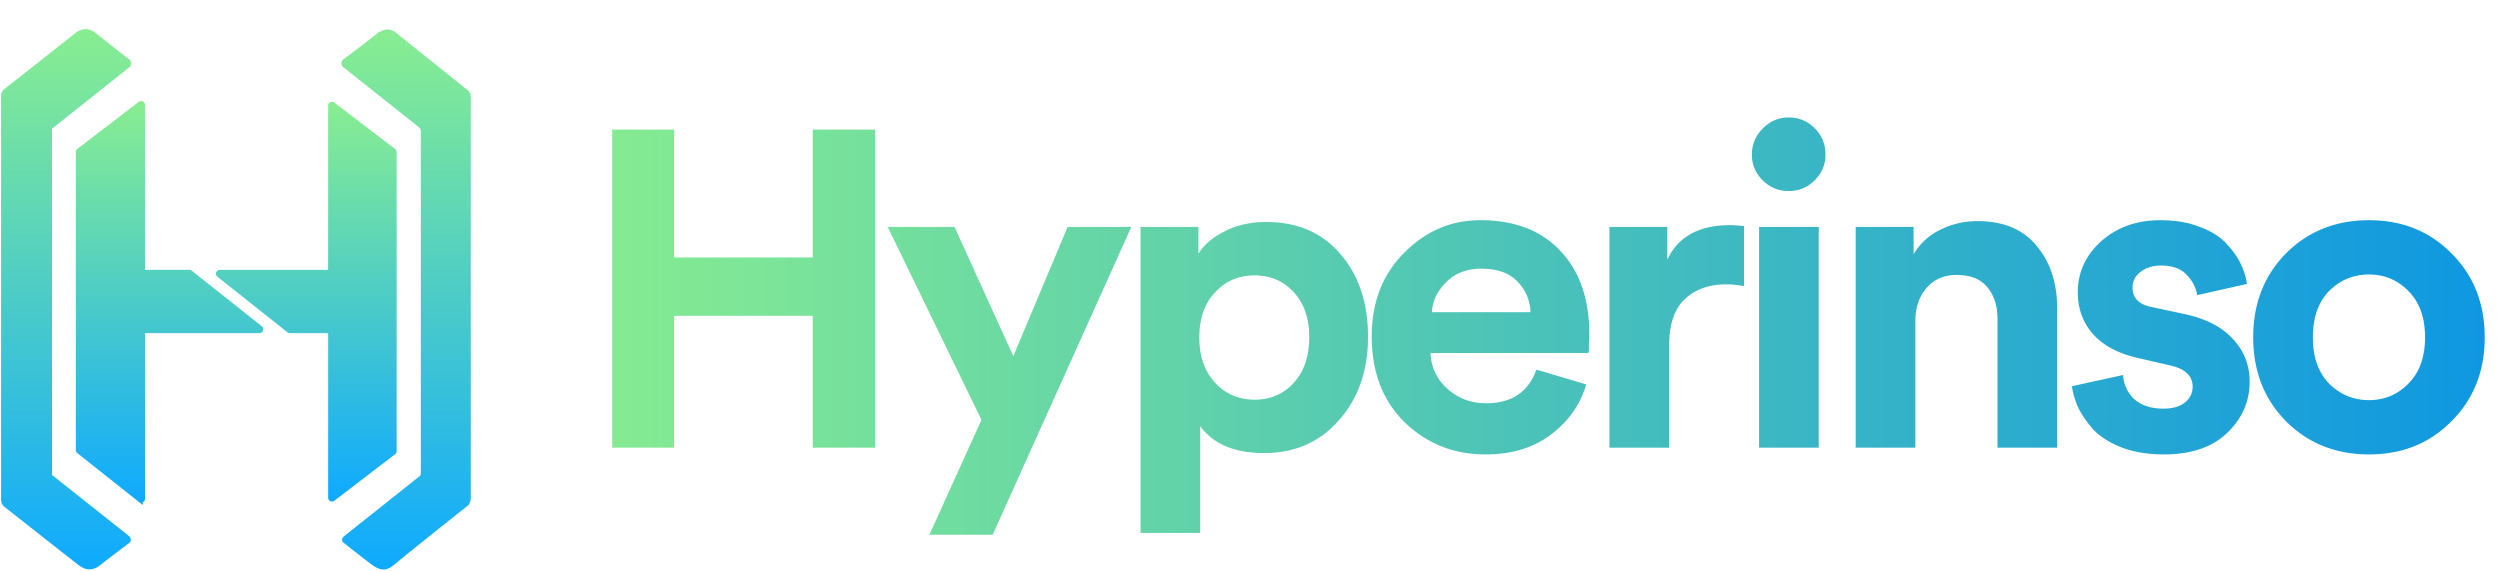 <svg xmlns="http://www.w3.org/2000/svg" width="1424" height="325" fill="none"><path fill="url(#a)" d="M498.459 255h-35.523v-75.135h-78.968V255H348.7V73.808h35.268v72.834h78.968V73.808h35.523V255Zm66.969 49.579h-36.034l29.645-65.424-53.413-109.891h38.079l33.478 73.602 30.923-73.602h36.29l-78.968 175.315Zm118.214-1.023h-33.989V129.264h32.967v15.334c3.067-5.111 8.008-9.371 14.823-12.778 6.815-3.578 14.737-5.367 23.767-5.367 17.889 0 32.03 6.134 42.423 18.4 10.393 12.097 15.589 27.771 15.589 47.024 0 19.252-5.537 35.097-16.612 47.534-10.903 12.437-25.13 18.656-42.678 18.656-16.697 0-28.793-5.111-36.29-15.334v60.823Zm53.157-85.357c5.963-6.474 8.944-15.163 8.944-26.067s-2.981-19.508-8.944-25.811c-5.793-6.304-13.204-9.456-22.234-9.456-9.03 0-16.526 3.237-22.489 9.711-5.963 6.304-8.945 14.823-8.945 25.556 0 10.734 2.982 19.338 8.945 25.812s13.459 9.711 22.489 9.711c9.03 0 16.441-3.152 22.234-9.456Zm78.79-40.378h56.224c-.341-6.986-2.897-12.863-7.667-17.634-4.6-4.77-11.415-7.156-20.445-7.156-8.178 0-14.823 2.556-19.934 7.667-5.111 5.111-7.837 10.819-8.178 17.123Zm59.546 32.711 28.367 8.434c-3.407 11.585-10.137 21.126-20.189 28.623-9.882 7.496-22.234 11.244-37.056 11.244-18.06 0-33.394-6.048-46.001-18.144-12.608-12.267-18.912-28.623-18.912-49.068 0-19.423 6.134-35.267 18.401-47.534 12.266-12.438 26.748-18.656 43.445-18.656 19.422 0 34.586 5.793 45.49 17.378 11.074 11.585 16.611 27.515 16.611 47.79a46.49 46.49 0 0 1-.256 4.6v4.089l-.255 1.789h-89.957c.34 8.178 3.578 14.993 9.711 20.445 6.133 5.452 13.459 8.178 21.978 8.178 14.482 0 24.023-6.389 28.623-19.168Zm118.257-81.779v34.245a52.05 52.05 0 0 0-10.223-1.022c-9.711 0-17.548 2.811-23.511 8.433-5.964 5.452-8.945 14.482-8.945 27.09V255h-33.99V129.264h32.968v18.656c6.133-13.119 18.059-19.678 35.778-19.678 1.874 0 4.515.17 7.923.511ZM1035.96 255h-33.99V129.264h33.99V255ZM997.878 88.119c0-5.793 2.044-10.734 6.132-14.823 4.09-4.259 9.03-6.389 14.82-6.389 5.8 0 10.74 2.045 14.83 6.134s6.13 9.115 6.13 15.078c0 5.622-2.04 10.478-6.13 14.567s-9.03 6.133-14.83 6.133c-5.79 0-10.73-2.044-14.82-6.133-4.088-4.089-6.132-8.945-6.132-14.567ZM1091 182.676V255h-33.99V129.264h32.97v15.589c3.58-6.133 8.69-10.818 15.33-14.055 6.65-3.237 13.63-4.856 20.96-4.856 14.82 0 26.07 4.685 33.73 14.056 7.84 9.2 11.76 21.126 11.76 35.778V255h-33.99v-73.346c0-7.496-1.96-13.545-5.88-18.145-3.75-4.6-9.54-6.9-17.38-6.9-7.15 0-12.86 2.471-17.12 7.411-4.26 4.941-6.39 11.16-6.39 18.656Zm89.19 37.312 29.13-6.389c.34 5.452 2.47 10.052 6.39 13.8 4.09 3.578 9.63 5.367 16.61 5.367 5.28 0 9.37-1.192 12.27-3.578 2.9-2.385 4.34-5.366 4.34-8.944 0-6.304-4.51-10.393-13.54-12.267l-16.61-3.834c-11.76-2.555-20.62-7.155-26.58-13.8-5.79-6.644-8.69-14.567-8.69-23.767 0-11.415 4.43-21.126 13.29-29.134 9.03-8.007 20.27-12.011 33.73-12.011 8.52 0 16.02 1.278 22.49 3.833 6.48 2.385 11.5 5.537 15.08 9.456 3.58 3.748 6.3 7.582 8.18 11.5 1.87 3.919 3.07 7.752 3.58 11.5l-28.37 6.389c-.68-4.429-2.73-8.348-6.13-11.755-3.24-3.408-8.1-5.112-14.57-5.112-4.43 0-8.26 1.193-11.5 3.578-3.07 2.386-4.6 5.367-4.6 8.945 0 6.133 3.83 9.882 11.5 11.245l17.89 3.833c12.09 2.556 21.3 7.241 27.6 14.056 6.47 6.815 9.71 14.993 9.71 24.534 0 11.244-4.26 20.956-12.78 29.134-8.52 8.177-20.53 12.266-36.03 12.266-8.86 0-16.78-1.277-23.77-3.833-6.98-2.726-12.44-6.133-16.35-10.222-3.75-4.26-6.65-8.434-8.69-12.523-1.88-4.259-3.07-8.348-3.58-12.267Zm146.43-1.533c6.3 6.304 13.89 9.456 22.75 9.456 8.85 0 16.35-3.152 22.48-9.456 6.31-6.304 9.46-15.078 9.46-26.323 0-11.245-3.15-20.019-9.46-26.323-6.13-6.303-13.63-9.455-22.48-9.455-8.86 0-16.45 3.152-22.75 9.455-6.13 6.304-9.2 15.078-9.2 26.323 0 11.245 3.07 20.019 9.2 26.323Zm-24.53-74.113c12.6-12.607 28.36-18.911 47.28-18.911 18.91 0 34.58 6.304 47.02 18.911 12.61 12.608 18.91 28.538 18.91 47.79s-6.3 35.182-18.91 47.79c-12.44 12.608-28.11 18.911-47.02 18.911-18.92 0-34.68-6.303-47.28-18.911-12.44-12.608-18.66-28.538-18.66-47.79s6.22-35.182 18.66-47.79Z"/><path fill="url(#b)" stroke="url(#c)" stroke-width="2.77" d="M28.771 271.627a1.413 1.413 0 0 1-.526-1.107V73.344a1.4 1.4 0 0 1 .526-1.094l43.93-34.928a1.565 1.565 0 0 0-.027-2.466 951.72 951.72 0 0 1-18.905-14.888c-3.323-2.696-6.772-2.622-10.345.222a6154.227 6154.227 0 0 1-40.08 31.618 3.51 3.51 0 0 0-.99 1.22A3.456 3.456 0 0 0 2 54.55v230.207a3.6 3.6 0 0 0 1.385 2.839 17497.478 17497.478 0 0 0 41.147 32.352c2.179 1.709 3.952 2.673 5.318 2.895 2.078.332 4.155-.314 6.232-1.939a883.05 883.05 0 0 1 16.55-12.617 1.154 1.154 0 0 0 .467-.914 1.163 1.163 0 0 0-.439-.928l-43.889-34.818Z"/><path fill="url(#d)" stroke="url(#e)" stroke-width="2.77" d="m239.852 272.32-43.294 34.416a.833.833 0 0 0-.312.663.858.858 0 0 0 .326.667c6.961 5.503 12.298 9.648 16.01 12.437 2.317 1.735 4.367 2.566 6.149 2.493 1.496-.065 3.31-1.007 5.443-2.826 3.785-3.231 17.413-14.177 40.884-32.837a4.537 4.537 0 0 0 1.265-1.573 4.482 4.482 0 0 0 .452-1.959V55.132a3.603 3.603 0 0 0-1.371-2.825 12773.967 12773.967 0 0 1-40.288-32.256c-3.781-3.046-6.704-2.035-10.346.845a802.167 802.167 0 0 1-18.323 14.002 1.453 1.453 0 0 0-.028 2.3L239.45 71.35a4.3 4.3 0 0 1 1.634 3.365v195.071c0 .484-.111.963-.324 1.401a3.294 3.294 0 0 1-.908 1.133Z"/><path fill="url(#f)" stroke="url(#g)" stroke-width="2.77" d="M79.917 284.785a.808.808 0 0 0 .846.094.802.802 0 0 0 .456-.718v-94.98a.804.804 0 0 1 .803-.803h65.772a.807.807 0 0 0 .75-.538.8.8 0 0 0-.252-.888l-39.983-31.716a.809.809 0 0 0-.499-.18H81.995a.81.81 0 0 1-.568-.235.804.804 0 0 1-.236-.568v-94.51a.804.804 0 0 0-1.288-.65l-35.011 26.84a.803.803 0 0 0-.319.637v169.795a.807.807 0 0 0 .305.624l35.04 27.796Z"/><path fill="url(#h)" stroke="url(#i)" stroke-width="2.77" d="M189.605 59.536a.814.814 0 0 0-1.188.209.821.821 0 0 0-.127.428v94.094a.814.814 0 0 1-.24.577.814.814 0 0 1-.577.24h-62.295a.811.811 0 0 0-.76.552.81.81 0 0 0-.012.492.81.81 0 0 0 .273.41l39.9 31.646c.146.117.326.18.513.18h22.394a.817.817 0 0 1 .818.817v94.274a.815.815 0 0 0 1.315.651l34.61-26.508a.824.824 0 0 0 .319-.651V86.653a.822.822 0 0 0-.319-.65l-34.624-26.467Z"/><defs><linearGradient id="a" x1="328" x2="1424" y1="161.5" y2="161.5" gradientUnits="userSpaceOnUse"><stop stop-color="#87ED90"/><stop offset="1" stop-color="#0E97E2"/></linearGradient><linearGradient id="b" x1="37.644" x2="37.644" y1="18" y2="322.928" gradientUnits="userSpaceOnUse"><stop stop-color="#88ED91"/><stop offset="1" stop-color="#0FAAFE"/></linearGradient><linearGradient id="c" x1="37.644" x2="37.644" y1="18" y2="322.928" gradientUnits="userSpaceOnUse"><stop stop-color="#88ED91"/><stop offset="1" stop-color="#0FAAFE"/></linearGradient><linearGradient id="d" x1="231.322" x2="231.322" y1="18.198" y2="323" gradientUnits="userSpaceOnUse"><stop stop-color="#88ED91"/><stop offset="1" stop-color="#0FAAFE"/></linearGradient><linearGradient id="e" x1="231.322" x2="231.322" y1="18.198" y2="323" gradientUnits="userSpaceOnUse"><stop stop-color="#88ED91"/><stop offset="1" stop-color="#0FAAFE"/></linearGradient><linearGradient id="f" x1="96.581" x2="96.581" y1="58.93" y2="284.958" gradientUnits="userSpaceOnUse"><stop stop-color="#88ED91"/><stop offset="1" stop-color="#0FAAFE"/></linearGradient><linearGradient id="g" x1="96.581" x2="96.581" y1="58.93" y2="284.958" gradientUnits="userSpaceOnUse"><stop stop-color="#88ED91"/><stop offset="1" stop-color="#0FAAFE"/></linearGradient><linearGradient id="h" x1="174.461" x2="174.461" y1="59.366" y2="284.275" gradientUnits="userSpaceOnUse"><stop stop-color="#88ED91"/><stop offset="1" stop-color="#0FAAFE"/></linearGradient><linearGradient id="i" x1="174.461" x2="174.461" y1="59.366" y2="284.275" gradientUnits="userSpaceOnUse"><stop stop-color="#88ED91"/><stop offset="1" stop-color="#0FAAFE"/></linearGradient></defs></svg>
